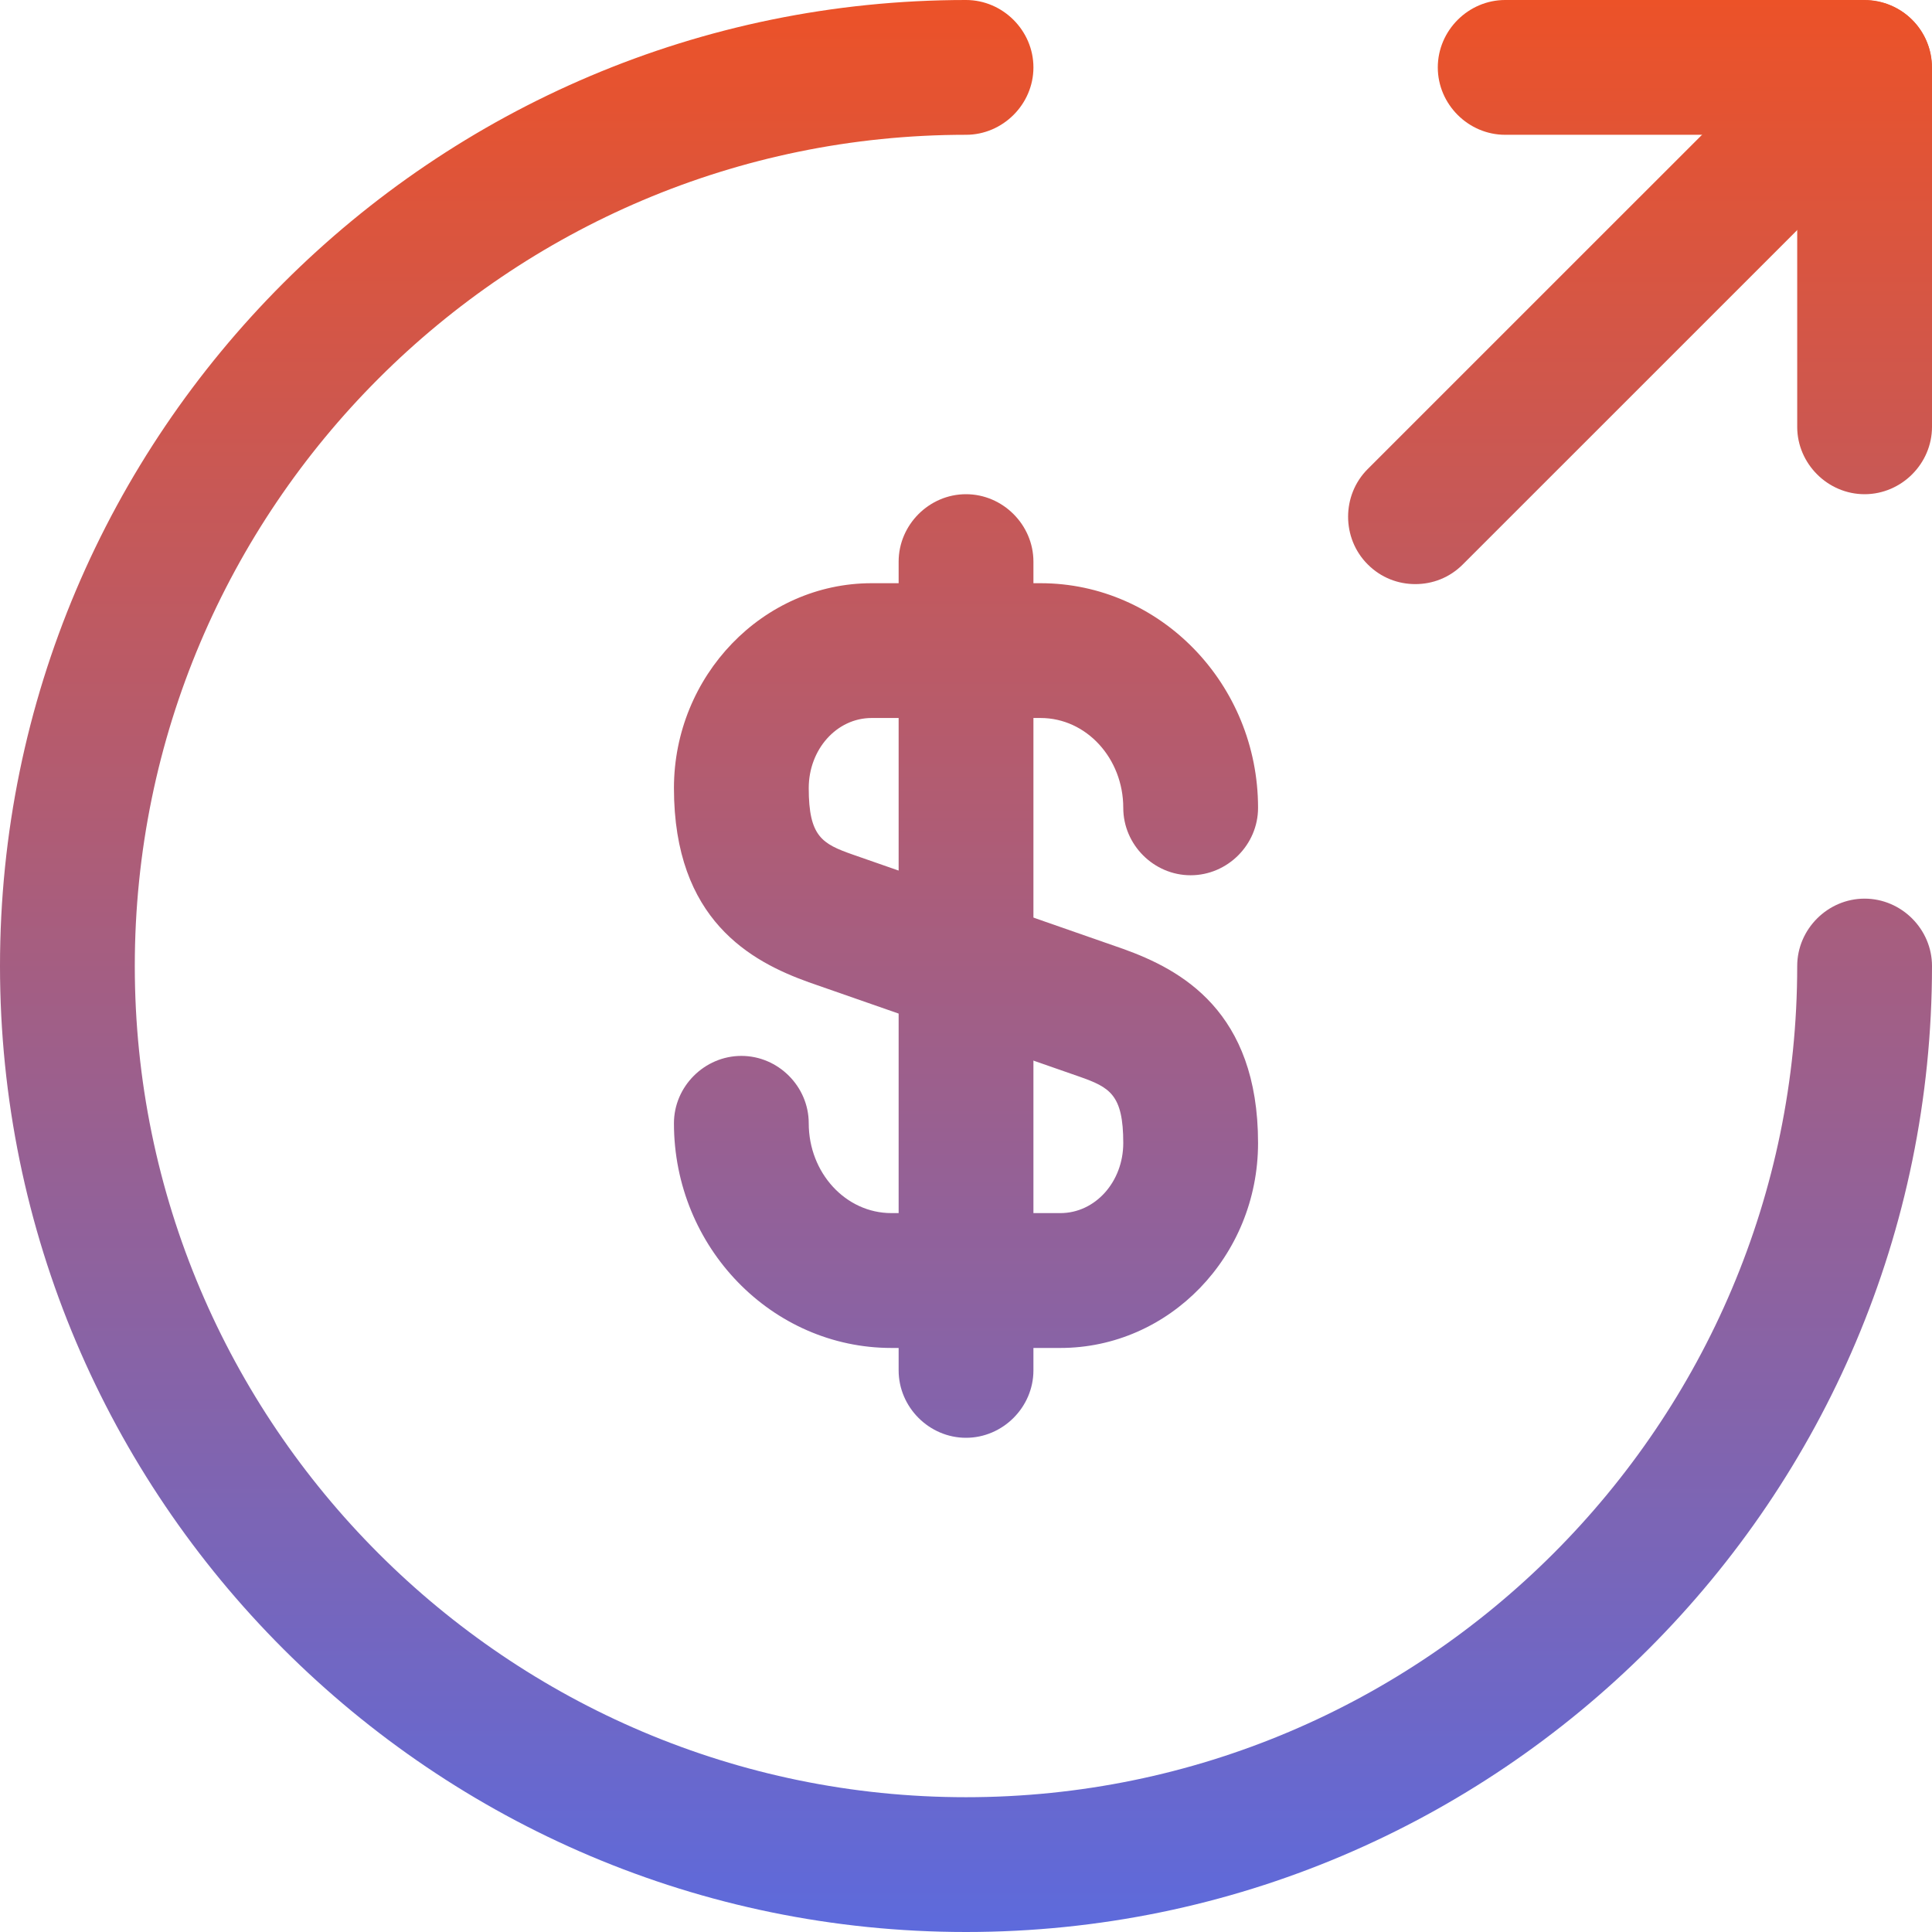 <svg xmlns="http://www.w3.org/2000/svg" width="30" height="30" viewBox="0 0 30 30" fill="none"><path d="M16.465 20.931H13.842C11.986 20.931 10.465 19.368 10.465 17.442C10.465 16.87 10.94 16.396 11.512 16.396C12.084 16.396 12.558 16.87 12.558 17.442C12.558 18.21 13.13 18.837 13.842 18.837H16.465C17.009 18.837 17.442 18.349 17.442 17.749C17.442 16.996 17.233 16.884 16.758 16.717L12.558 15.252C11.665 14.931 10.465 14.289 10.465 12.238C10.465 10.493 11.847 9.056 13.535 9.056H16.158C18.014 9.056 19.535 10.619 19.535 12.544C19.535 13.117 19.061 13.591 18.488 13.591C17.916 13.591 17.442 13.117 17.442 12.544C17.442 11.777 16.87 11.149 16.158 11.149H13.535C12.991 11.149 12.558 11.637 12.558 12.238C12.558 12.991 12.767 13.103 13.242 13.27L17.442 14.735C18.335 15.056 19.535 15.698 19.535 17.749C19.535 19.507 18.154 20.931 16.465 20.931Z" fill="url(#paint0_linear_6715_146)"></path><path d="M15 22.326C14.428 22.326 13.954 21.851 13.954 21.279V8.721C13.954 8.149 14.428 7.674 15 7.674C15.572 7.674 16.047 8.149 16.047 8.721V21.279C16.047 21.851 15.572 22.326 15 22.326Z" fill="url(#paint1_linear_6715_146)"></path><path d="M15 30C6.726 30 0 23.274 0 15C0 6.726 6.726 0 15 0C15.572 0 16.047 0.474 16.047 1.047C16.047 1.619 15.572 2.093 15 2.093C7.884 2.093 2.093 7.884 2.093 15C2.093 22.116 7.884 27.907 15 27.907C22.116 27.907 27.907 22.116 27.907 15C27.907 14.428 28.381 13.954 28.953 13.954C29.526 13.954 30 14.428 30 15C30 23.274 23.274 30 15 30Z" fill="url(#paint2_linear_6715_146)"></path><path d="M28.953 7.674C28.381 7.674 27.907 7.2 27.907 6.628V2.093H23.372C22.8 2.093 22.326 1.619 22.326 1.047C22.326 0.474 22.8 0 23.372 0H28.953C29.526 0 30 0.474 30 1.047V6.628C30 7.2 29.526 7.674 28.953 7.674Z" fill="url(#paint3_linear_6715_146)"></path><path d="M21.977 9.07C21.712 9.07 21.446 8.973 21.237 8.763C20.832 8.359 20.832 7.689 21.237 7.284L28.214 0.308C28.619 -0.097 29.288 -0.097 29.693 0.308C30.098 0.712 30.098 1.382 29.693 1.787L22.716 8.763C22.507 8.973 22.242 9.07 21.977 9.07Z" fill="url(#paint4_linear_6715_146)"></path><defs><linearGradient id="paint0_linear_6715_146" x1="15" y1="0" x2="15" y2="30" gradientUnits="userSpaceOnUse"><stop stop-color="#EC5228"></stop><stop offset="1" stop-color="#5D6ADC"></stop></linearGradient><linearGradient id="paint1_linear_6715_146" x1="15" y1="0" x2="15" y2="30" gradientUnits="userSpaceOnUse"><stop stop-color="#EC5228"></stop><stop offset="1" stop-color="#5D6ADC"></stop></linearGradient><linearGradient id="paint2_linear_6715_146" x1="15" y1="0" x2="15" y2="30" gradientUnits="userSpaceOnUse"><stop stop-color="#EC5228"></stop><stop offset="1" stop-color="#5D6ADC"></stop></linearGradient><linearGradient id="paint3_linear_6715_146" x1="15" y1="0" x2="15" y2="30" gradientUnits="userSpaceOnUse"><stop stop-color="#EC5228"></stop><stop offset="1" stop-color="#5D6ADC"></stop></linearGradient><linearGradient id="paint4_linear_6715_146" x1="15" y1="0" x2="15" y2="30" gradientUnits="userSpaceOnUse"><stop stop-color="#EC5228"></stop><stop offset="1" stop-color="#5D6ADC"></stop></linearGradient></defs></svg>